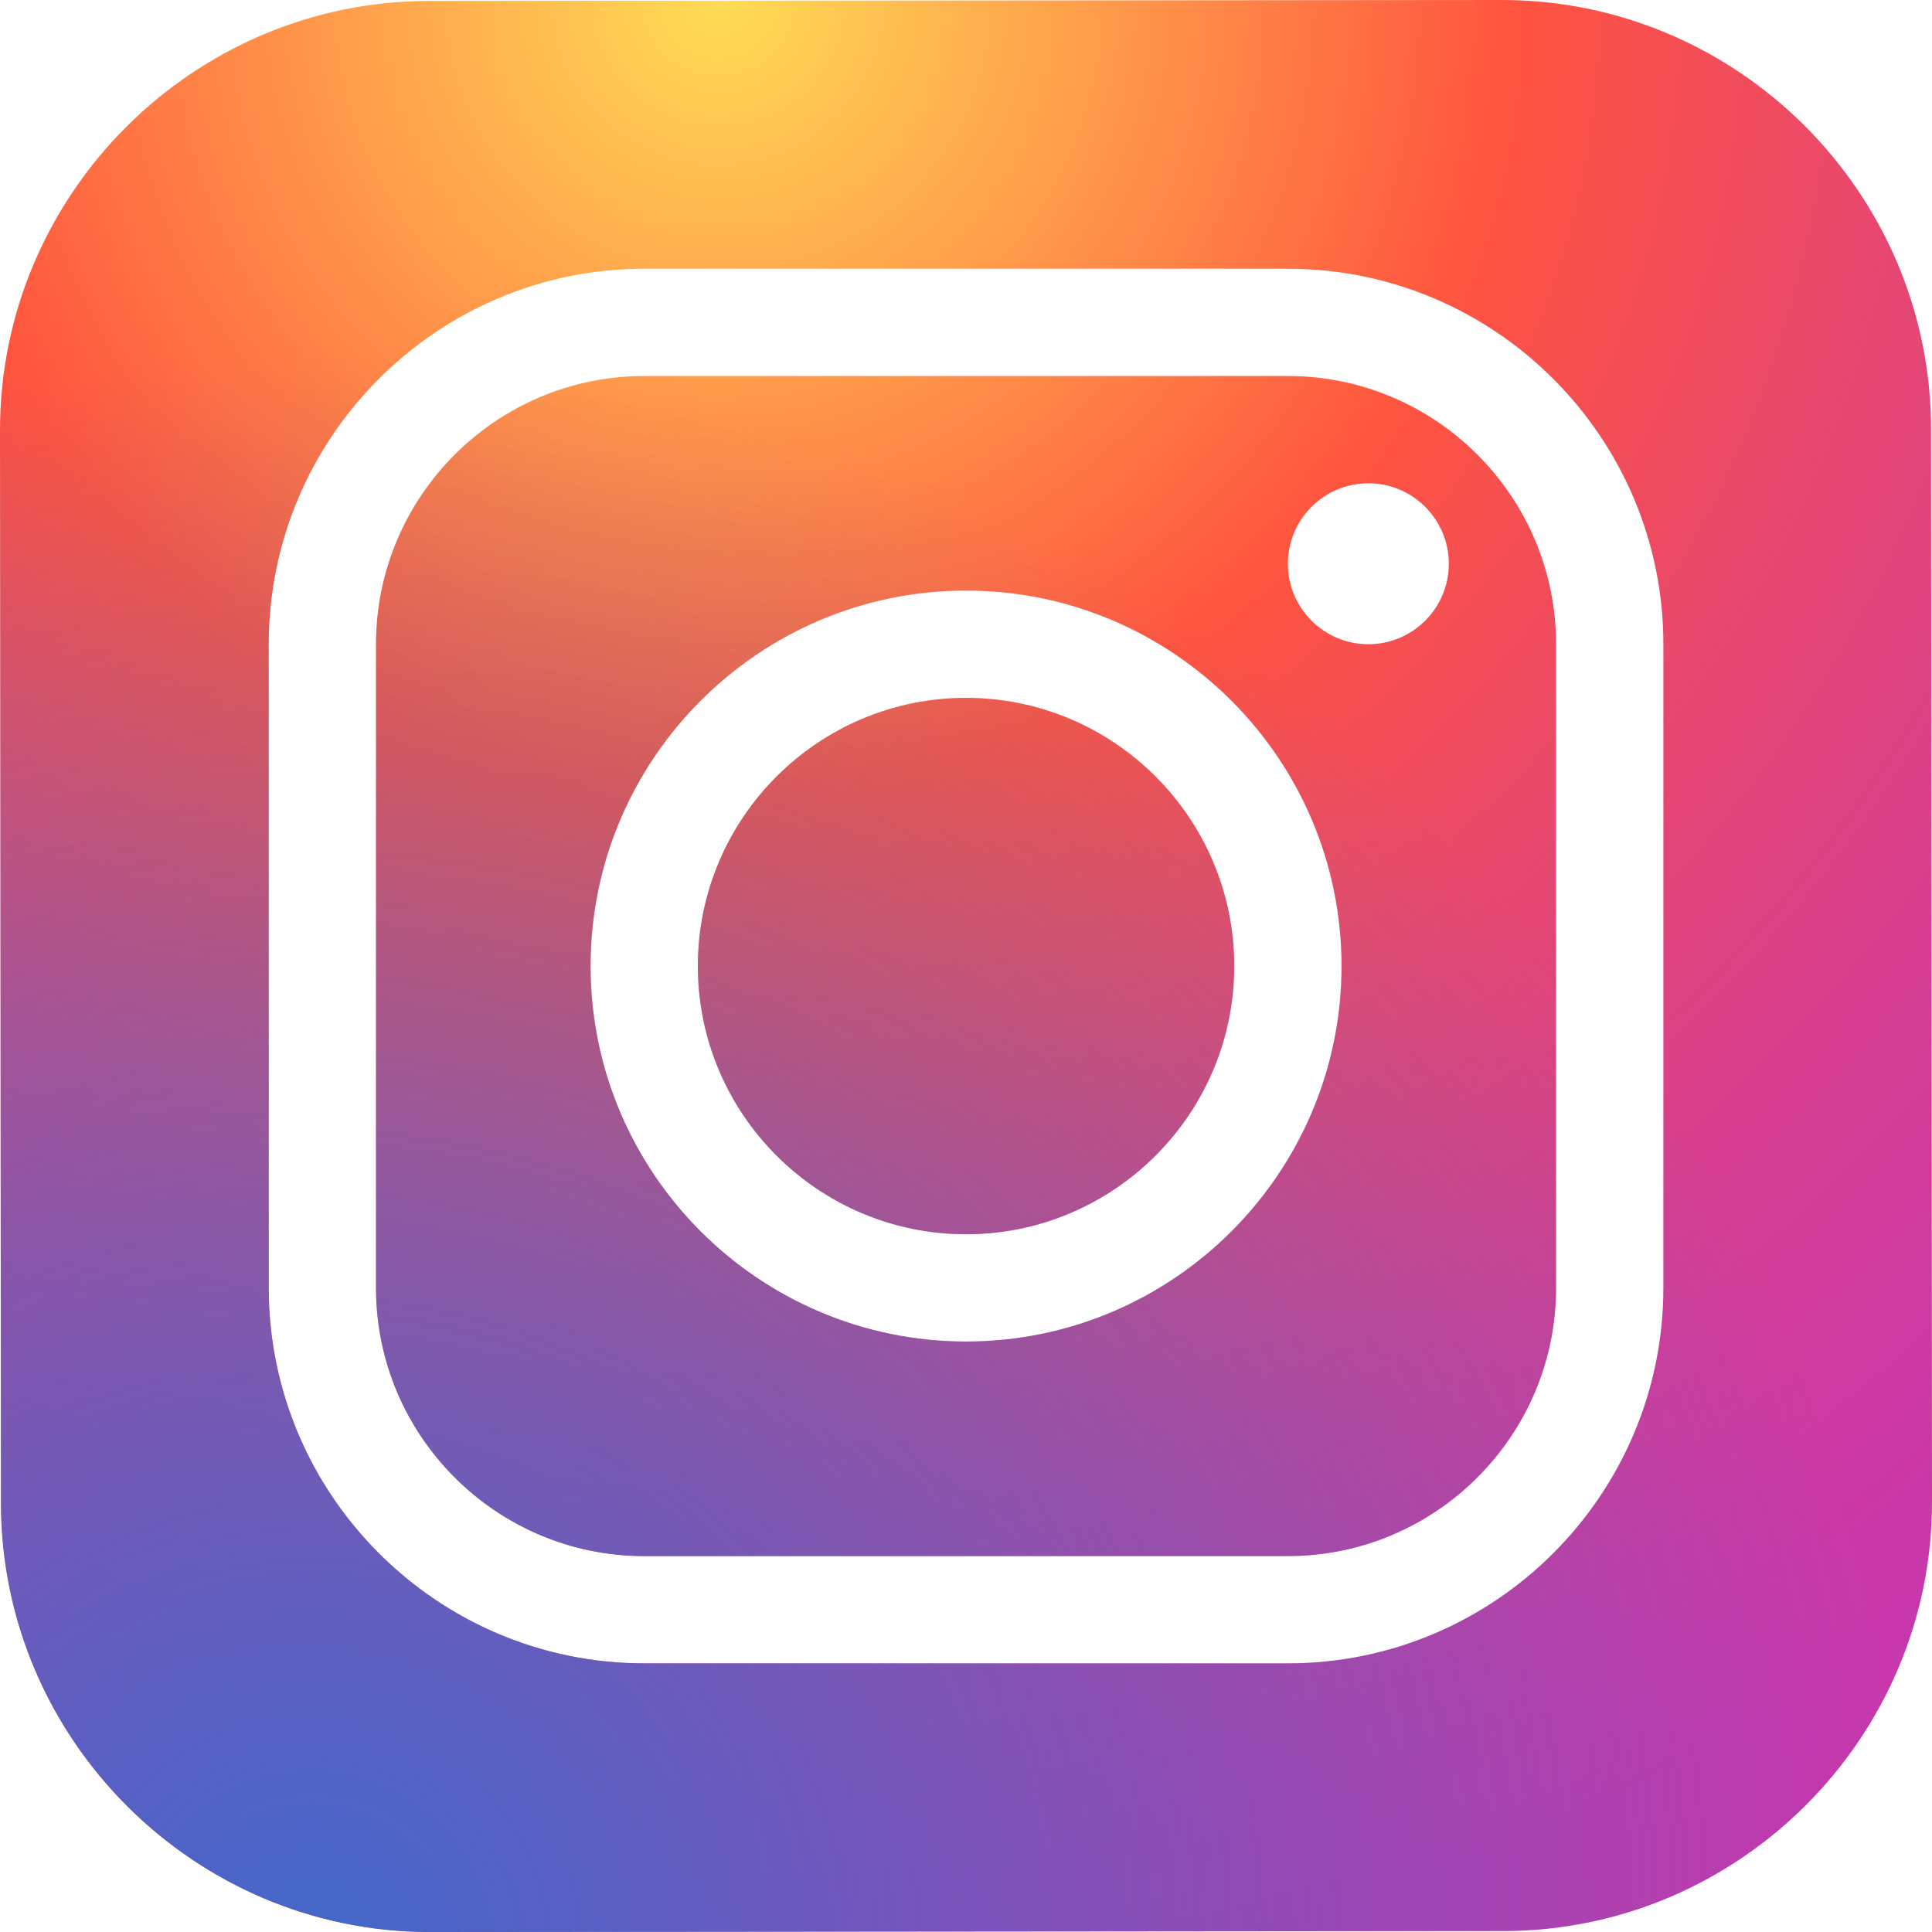 <?xml version="1.0" encoding="UTF-8"?>
<svg id="Layer_1" data-name="Layer 1" xmlns="http://www.w3.org/2000/svg" xmlns:xlink="http://www.w3.org/1999/xlink" viewBox="0 0 180.09 180.09">
  <defs>
    <style>
      .cls-1 {
        fill: url(#radial-gradient);
      }

      .cls-2 {
        fill: url(#radial-gradient-2);
      }
    </style>
    <radialGradient id="radial-gradient" cx="66.95" cy="-.13" fx="66.95" fy="-.13" r="224.49" gradientUnits="userSpaceOnUse">
      <stop offset="0" stop-color="#fd5"/>
      <stop offset=".33" stop-color="#ff543f"/>
      <stop offset=".35" stop-color="#fc5245"/>
      <stop offset=".5" stop-color="#e64771"/>
      <stop offset=".64" stop-color="#d53e91"/>
      <stop offset=".76" stop-color="#cc39a4"/>
      <stop offset=".84" stop-color="#c837ab"/>
    </radialGradient>
    <radialGradient id="radial-gradient-2" cx="28.98" cy="182.34" fx="28.98" fy="182.34" r="149.04" gradientUnits="userSpaceOnUse">
      <stop offset="0" stop-color="#4168c9"/>
      <stop offset="1" stop-color="#4168c9" stop-opacity="0"/>
    </radialGradient>
  </defs>
  <path class="cls-1" d="M90.05,65.05c-13.78,0-25,11.22-25,25s11.22,25,25,25,25-11.22,25-25-11.22-25-25-25ZM90.05,65.05c-13.78,0-25,11.22-25,25s11.22,25,25,25,25-11.22,25-25-11.22-25-25-25ZM90.05,65.05c-13.78,0-25,11.22-25,25s11.22,25,25,25,25-11.22,25-25-11.22-25-25-25ZM90.05,65.05c-13.78,0-25,11.22-25,25s11.22,25,25,25,25-11.22,25-25-11.22-25-25-25ZM90.05,65.05c-13.78,0-25,11.22-25,25s11.22,25,25,25,25-11.22,25-25-11.22-25-25-25ZM90.05,65.05c-13.78,0-25,11.22-25,25s11.22,25,25,25,25-11.22,25-25-11.22-25-25-25ZM90.05,65.05c-13.78,0-25,11.22-25,25s11.22,25,25,25,25-11.22,25-25-11.22-25-25-25ZM90.05,65.05c-13.78,0-25,11.22-25,25s11.22,25,25,25,25-11.22,25-25-11.22-25-25-25ZM120.05,35.05h-60c-13.78,0-25,11.22-25,25v60c0,13.78,11.22,25,25,25h60c13.78,0,25-11.22,25-25v-60c0-13.78-11.22-25-25-25ZM90.05,125.05c-19.29,0-35-15.7-35-35s15.71-35,35-35,35,15.7,35,35-15.71,35-35,35ZM127.55,60.05c-4.14,0-7.5-3.36-7.5-7.5s3.36-7.5,7.5-7.5,7.5,3.36,7.5,7.5-3.36,7.5-7.5,7.5ZM90.05,65.05c-13.78,0-25,11.22-25,25s11.22,25,25,25,25-11.22,25-25-11.22-25-25-25ZM120.05,35.05h-60c-13.78,0-25,11.22-25,25v60c0,13.78,11.22,25,25,25h60c13.78,0,25-11.22,25-25v-60c0-13.78-11.22-25-25-25ZM90.05,125.05c-19.29,0-35-15.7-35-35s15.71-35,35-35,35,15.7,35,35-15.71,35-35,35ZM127.55,60.05c-4.14,0-7.5-3.36-7.5-7.5s3.36-7.5,7.5-7.5,7.5,3.36,7.5,7.5-3.36,7.5-7.5,7.5ZM90.05,65.05c-13.78,0-25,11.22-25,25s11.22,25,25,25,25-11.22,25-25-11.22-25-25-25ZM180,39.96C179.97,17.96,161.96-.02,139.96,0L39.96.09C17.96.12-.02,18.14,0,40.14l.09,100c.03,22,18.05,39.98,40.05,39.95l100-.09c22-.02,39.98-18.04,39.95-40.04l-.09-100ZM155.05,120.05c0,19.3-15.71,35-35,35h-60c-19.29,0-35-15.7-35-35v-60c0-19.3,15.71-35,35-35h60c19.29,0,35,15.7,35,35v60ZM120.05,35.05h-60c-13.78,0-25,11.22-25,25v60c0,13.78,11.22,25,25,25h60c13.78,0,25-11.22,25-25v-60c0-13.78-11.22-25-25-25ZM90.05,125.05c-19.29,0-35-15.7-35-35s15.71-35,35-35,35,15.7,35,35-15.71,35-35,35ZM127.55,60.05c-4.14,0-7.5-3.36-7.5-7.5s3.36-7.5,7.5-7.5,7.5,3.36,7.5,7.5-3.36,7.5-7.5,7.5ZM90.05,65.05c-13.78,0-25,11.22-25,25s11.22,25,25,25,25-11.22,25-25-11.22-25-25-25ZM90.05,65.05c-13.78,0-25,11.22-25,25s11.22,25,25,25,25-11.22,25-25-11.22-25-25-25ZM90.05,65.05c-13.78,0-25,11.22-25,25s11.22,25,25,25,25-11.22,25-25-11.22-25-25-25ZM90.05,65.05c-13.78,0-25,11.22-25,25s11.22,25,25,25,25-11.22,25-25-11.22-25-25-25ZM90.05,65.05c-13.78,0-25,11.22-25,25s11.22,25,25,25,25-11.22,25-25-11.22-25-25-25ZM90.05,65.05c-13.78,0-25,11.22-25,25s11.22,25,25,25,25-11.22,25-25-11.22-25-25-25ZM90.05,65.05c-13.78,0-25,11.22-25,25s11.22,25,25,25,25-11.22,25-25-11.22-25-25-25Z"/>
  <path class="cls-2" d="M90.05,65.05c-13.78,0-25,11.22-25,25s11.22,25,25,25,25-11.22,25-25-11.22-25-25-25ZM90.05,65.05c-13.78,0-25,11.22-25,25s11.22,25,25,25,25-11.22,25-25-11.22-25-25-25ZM180,39.96C179.97,17.96,161.96-.02,139.96,0L39.96.09C17.96.12-.02,18.14,0,40.14l.09,100c.03,22,18.05,39.98,40.05,39.95l100-.09c22-.02,39.98-18.04,39.95-40.04l-.09-100ZM155.05,120.05c0,19.3-15.71,35-35,35h-60c-19.29,0-35-15.7-35-35v-60c0-19.3,15.71-35,35-35h60c19.29,0,35,15.7,35,35v60ZM120.05,35.05h-60c-13.78,0-25,11.22-25,25v60c0,13.78,11.22,25,25,25h60c13.78,0,25-11.22,25-25v-60c0-13.78-11.22-25-25-25ZM90.05,125.05c-19.29,0-35-15.7-35-35s15.71-35,35-35,35,15.7,35,35-15.71,35-35,35ZM127.55,60.05c-4.14,0-7.5-3.36-7.5-7.5s3.36-7.5,7.5-7.5,7.5,3.36,7.5,7.5-3.36,7.5-7.5,7.5ZM90.05,65.05c-13.78,0-25,11.22-25,25s11.22,25,25,25,25-11.22,25-25-11.22-25-25-25ZM90.05,65.05c-13.78,0-25,11.22-25,25s11.22,25,25,25,25-11.22,25-25-11.22-25-25-25ZM90.05,65.05c-13.78,0-25,11.22-25,25s11.22,25,25,25,25-11.22,25-25-11.22-25-25-25Z"/>
</svg>
